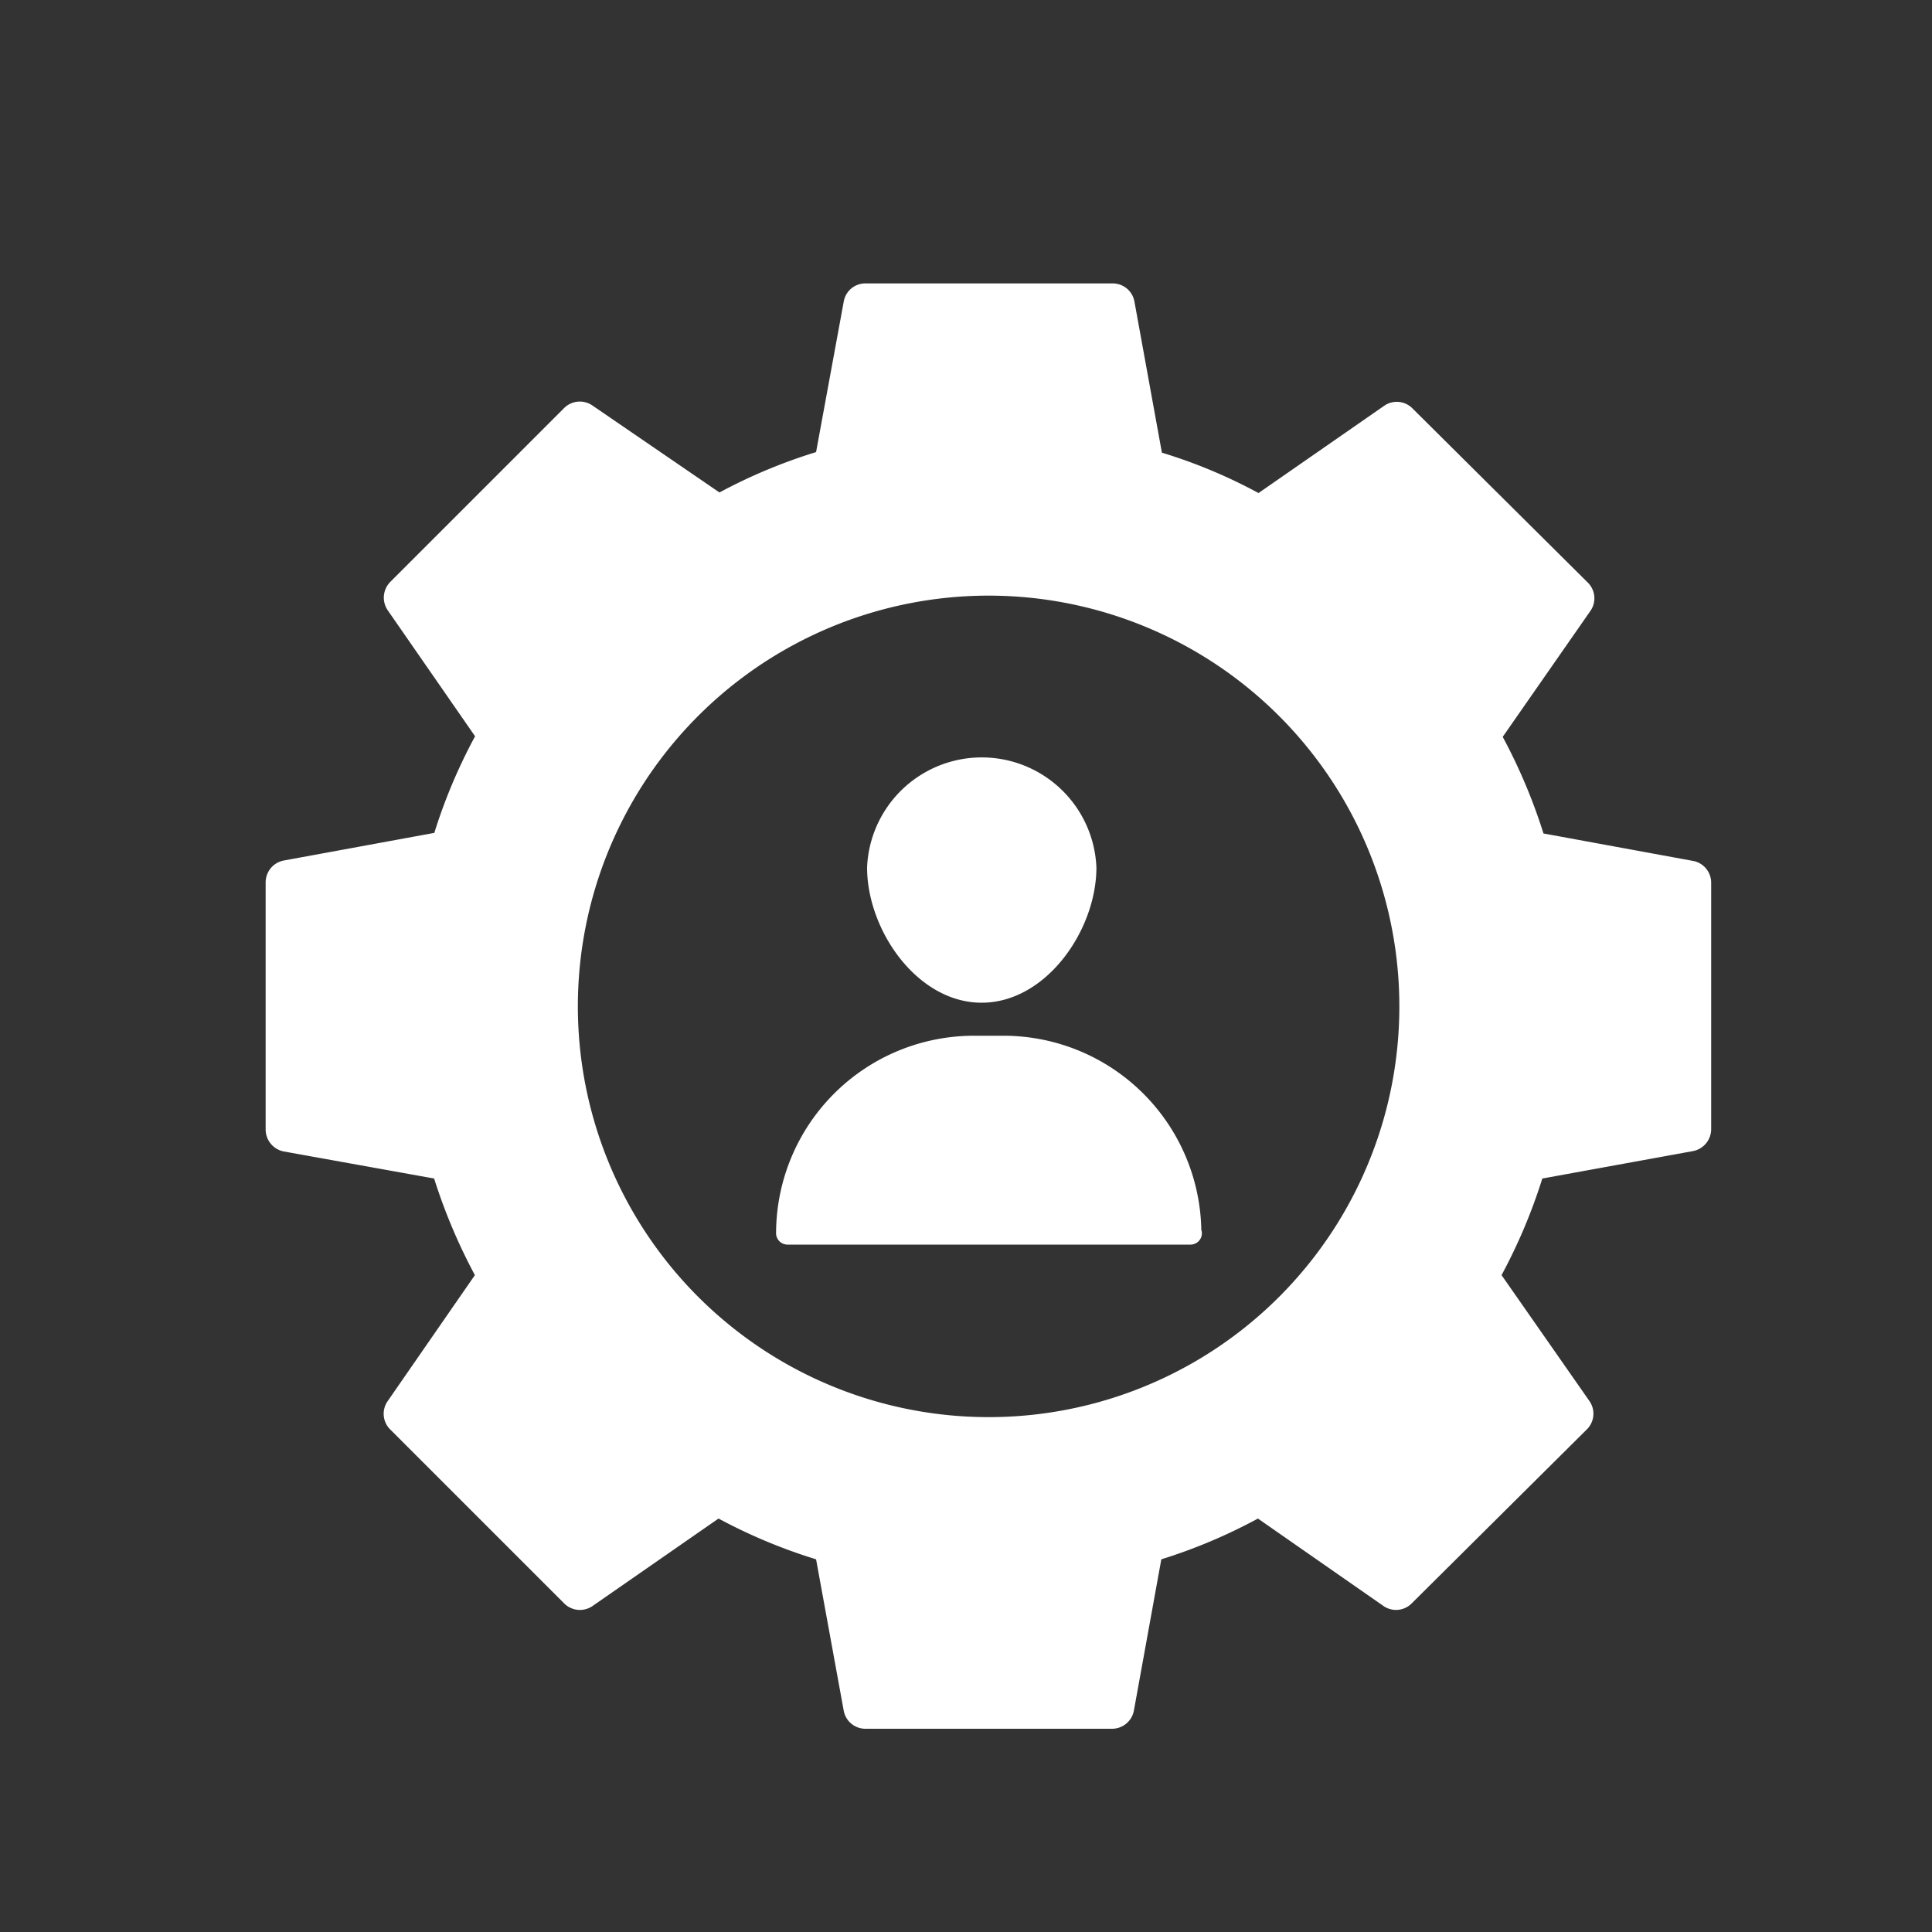 <svg xmlns="http://www.w3.org/2000/svg" viewBox="0 0 100 100"><rect x="0" y="0" width="100" height="100" fill="#333333" stroke="none"/><title>icon-resource</title><path d="M87.68,44.57l-7.79-1.43a28.88,28.88,0,0,0-2.11-5l4.54-6.52a1.14,1.14,0,0,0-.14-1.47l-9.06-9A1.14,1.14,0,0,0,71.65,21l-6.51,4.52a26.91,26.91,0,0,0-5-2.09l-1.42-7.81a1.14,1.14,0,0,0-1.12-.95H44.8a1.13,1.13,0,0,0-1.13.95L42.24,23.4a27.78,27.78,0,0,0-5,2.09L30.68,21a1.15,1.15,0,0,0-1.48.12l-9,9a1.16,1.16,0,0,0-.13,1.47l4.52,6.52a28.13,28.13,0,0,0-2.11,5l-7.79,1.43a1.15,1.15,0,0,0-.94,1.13V58.46a1.16,1.16,0,0,0,.94,1.14L22.47,61a29.27,29.27,0,0,0,2.11,5l-4.52,6.53a1.14,1.14,0,0,0,.14,1.46l9,9a1.15,1.15,0,0,0,1.48.13l6.51-4.52a28.17,28.17,0,0,0,5.05,2.11l1.43,7.83a1.14,1.14,0,0,0,1.13.94H57.57a1.15,1.15,0,0,0,1.12-.94l1.42-7.83a27.87,27.87,0,0,0,5-2.11l6.49,4.52a1.14,1.14,0,0,0,1.47-.13l9.06-9a1.14,1.14,0,0,0,.14-1.47l-4.55-6.52a28.5,28.5,0,0,0,2.11-5l7.8-1.42a1.16,1.16,0,0,0,.94-1.14V45.7A1.15,1.15,0,0,0,87.68,44.57ZM51.18,73.35A21.26,21.26,0,1,1,72.43,52.1,21.25,21.25,0,0,1,51.18,73.35Z" style="fill:#fff"/><path d="M44.88,44.9a5.94,5.94,0,0,1,11.87,0c0,3.24-2.6,7-5.94,7S44.88,48.14,44.88,44.9Z" style="fill:#fff"/><path d="M62.21,63.84a.59.59,0,0,1-.58.58H40.75a.59.59,0,0,1-.58-.58A10.24,10.24,0,0,1,50.41,53.61H52A10.24,10.24,0,0,1,62.18,63.67.47.47,0,0,1,62.21,63.84Z" style="fill:#fff"/></svg>